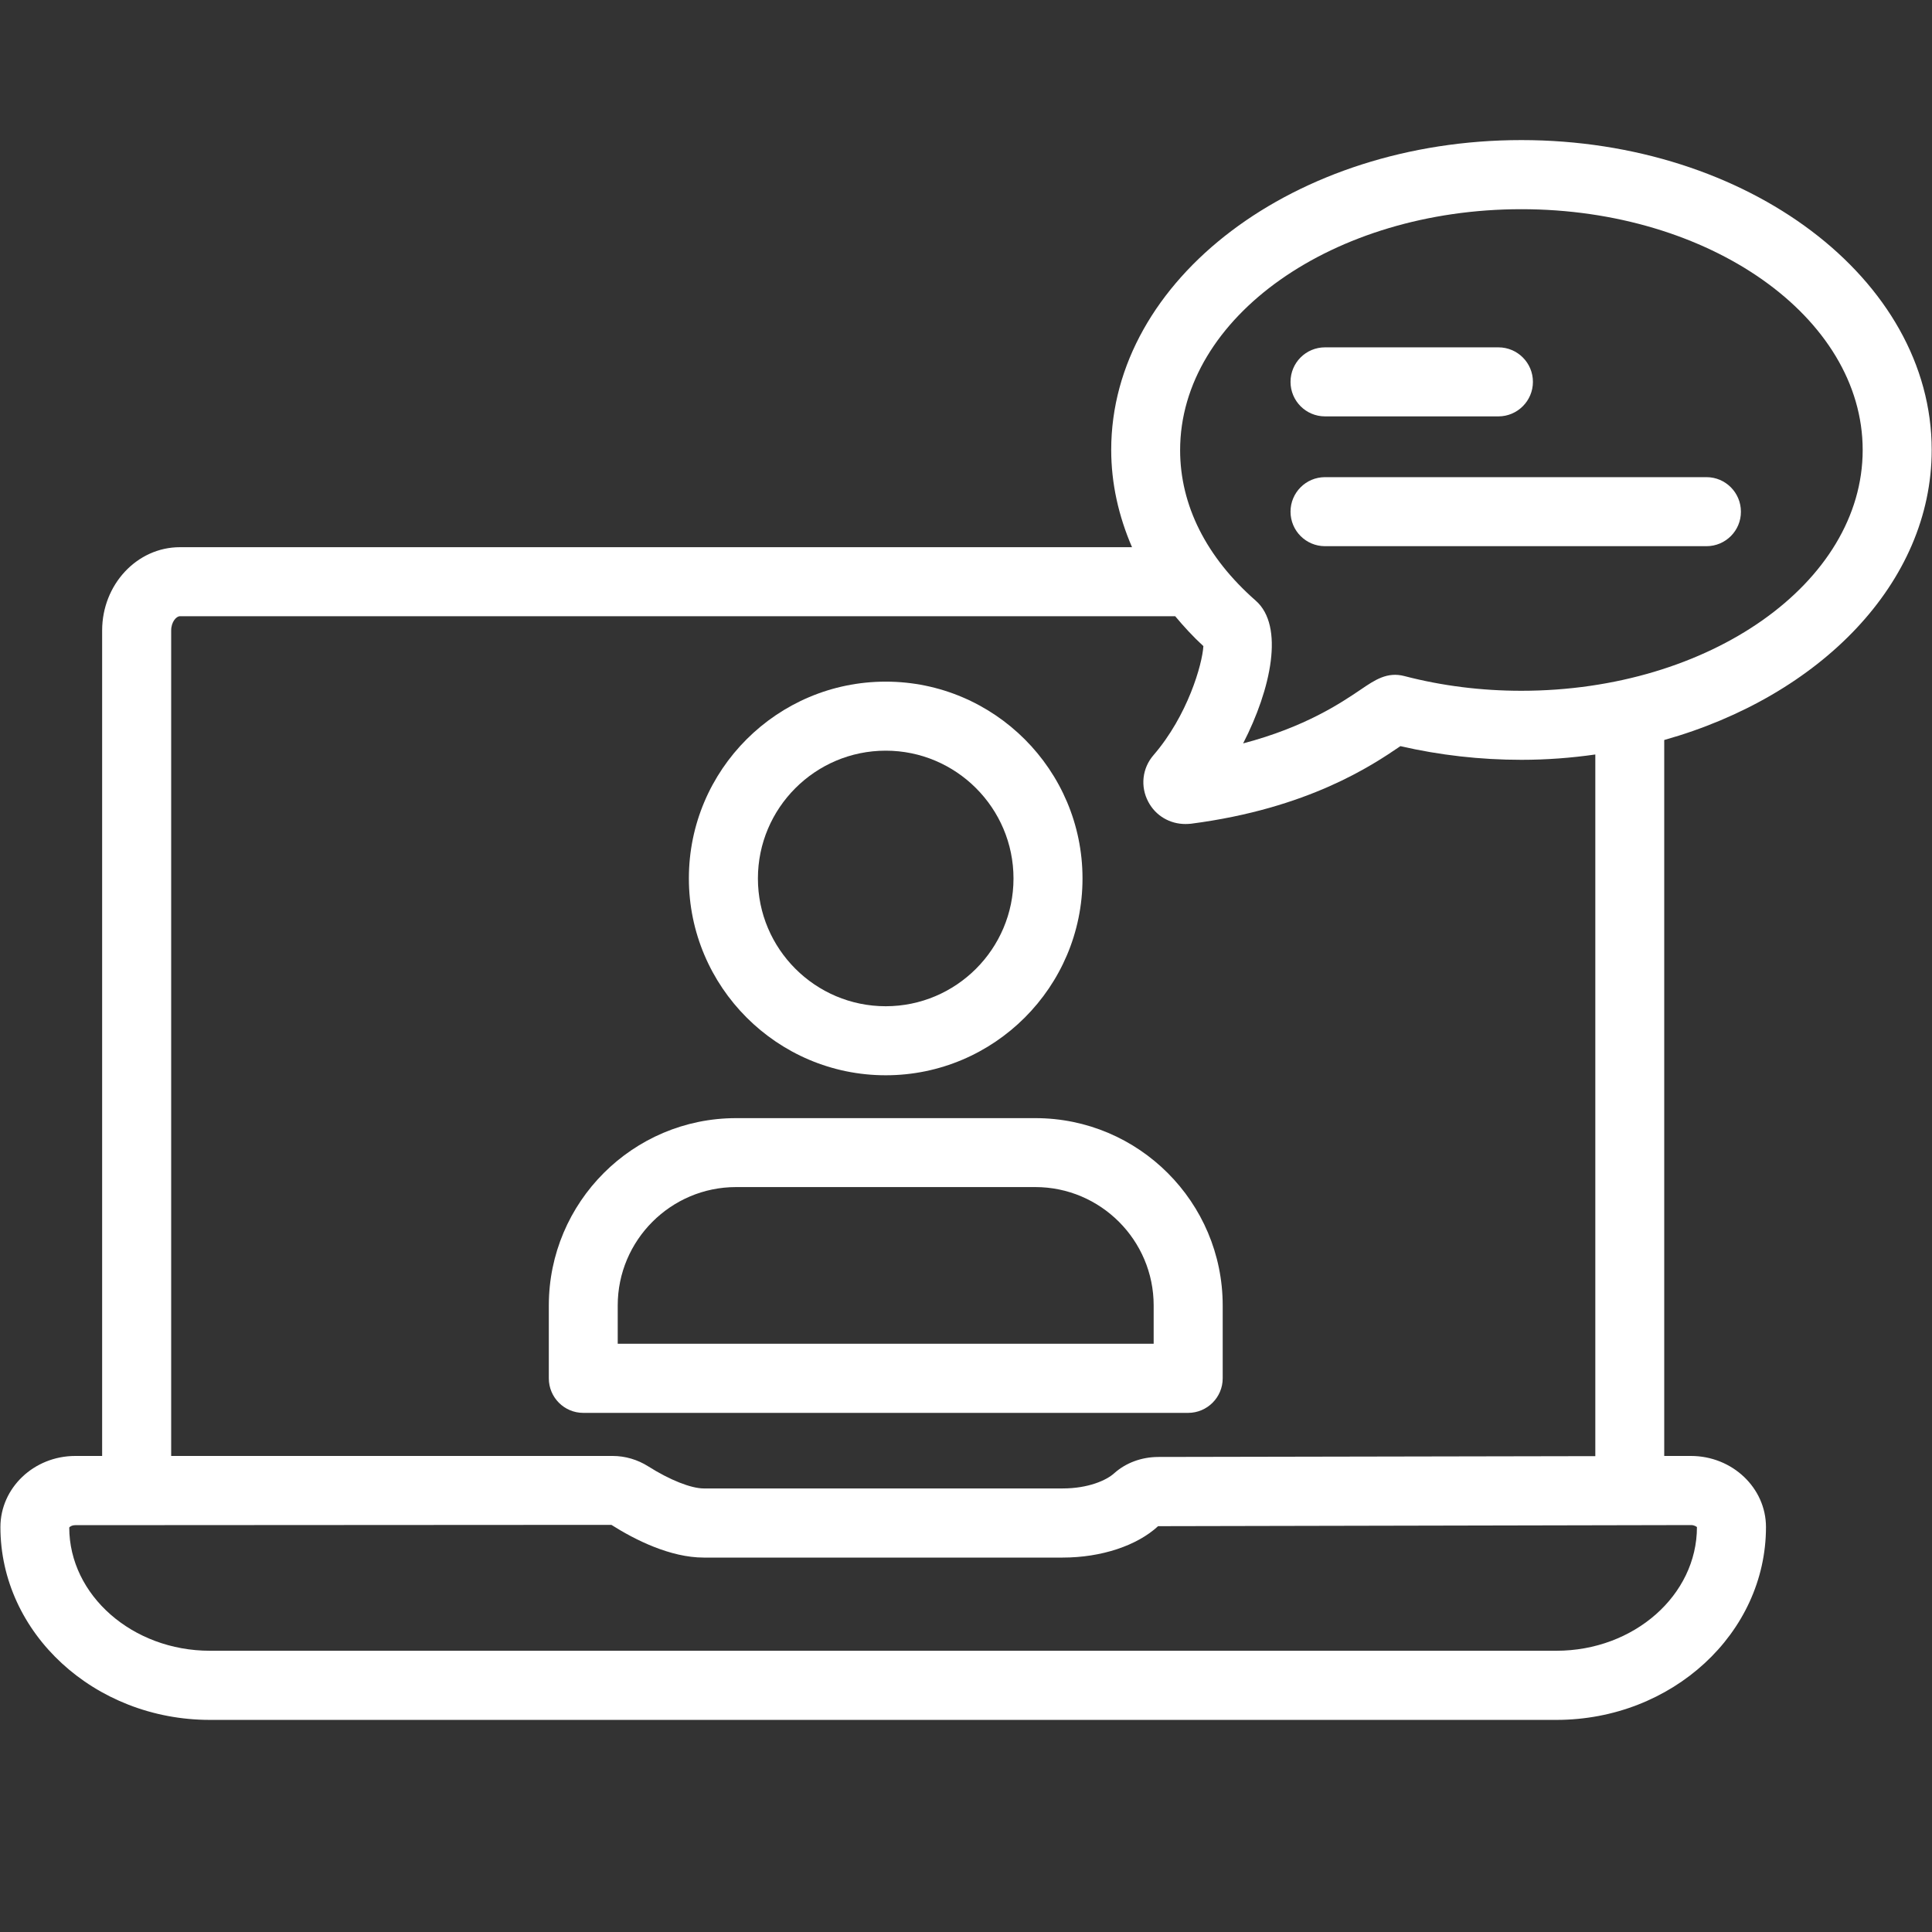 <svg version="1.0" preserveAspectRatio="xMidYMid meet" height="100" viewBox="0 0 75 75" zoomAndPan="magnify" width="100" xmlns:xlink="http://www.w3.org/1999/xlink" xmlns="http://www.w3.org/2000/svg"><rect x="0" y="0" width="75" height="75" fill="#333333" stroke="none"/><defs><clipPath id="b1c9c99db8"><path clip-rule="nonzero" d="M 0 5.438 L 75 5.438 L 75 66.938 L 0 66.938 Z M 0 5.438"></path></clipPath></defs><path fill-rule="nonzero" fill-opacity="1" d="M 34.383 41.742 C 30.172 41.742 26.742 38.312 26.742 34.098 C 26.742 29.883 30.172 26.461 34.383 26.461 C 38.594 26.461 42.023 29.887 42.023 34.102 C 42.023 38.316 38.594 41.742 34.383 41.742 Z M 34.383 29.141 C 31.648 29.141 29.422 31.367 29.422 34.102 C 29.422 36.836 31.648 39.062 34.383 39.062 C 37.117 39.062 39.344 36.836 39.344 34.102 C 39.344 31.367 37.117 29.141 34.383 29.141 Z M 34.383 29.141" fill="#ffffff"></path><path fill-rule="nonzero" fill-opacity="1" d="M 46.121 54.848 L 22.645 54.848 C 21.902 54.848 21.305 54.246 21.305 53.508 L 21.305 50.68 C 21.305 46.668 24.566 43.406 28.574 43.406 L 40.195 43.406 C 44.203 43.406 47.465 46.668 47.465 50.68 L 47.465 53.508 C 47.465 54.246 46.863 54.848 46.121 54.848 Z M 23.98 52.164 L 44.785 52.164 L 44.785 50.676 C 44.785 48.145 42.723 46.082 40.191 46.082 L 28.574 46.082 C 26.043 46.082 23.98 48.145 23.98 50.676 Z M 23.98 52.164" fill="#ffffff"></path><g clip-path="url(#b1c9c99db8)"><path fill-rule="nonzero" fill-opacity="1" d="M 74.988 17.465 C 74.988 10.832 67.844 5.438 59.059 5.438 C 50.277 5.438 43.137 10.832 43.137 17.465 C 43.137 18.762 43.422 20.031 43.945 21.242 L 6.984 21.242 C 5.32 21.242 3.965 22.691 3.965 24.477 L 3.965 56.52 L 2.922 56.52 C 1.32 56.52 0.016 57.758 0.016 59.281 C 0.016 63.402 3.664 66.766 8.148 66.766 L 60.418 66.766 C 64.906 66.766 68.555 63.406 68.555 59.281 C 68.555 57.762 67.25 56.52 65.641 56.52 L 64.605 56.52 L 64.605 28.727 C 70.66 27.02 74.988 22.621 74.988 17.465 Z M 59.059 8.121 C 66.363 8.121 72.309 12.312 72.309 17.469 C 72.309 22.621 66.367 26.816 59.059 26.816 C 57.504 26.816 55.977 26.625 54.523 26.246 C 53.855 26.07 53.379 26.391 52.828 26.766 C 52.066 27.281 50.676 28.223 48.258 28.859 C 49.34 26.754 49.871 24.301 48.746 23.316 C 46.828 21.633 45.812 19.613 45.812 17.473 C 45.816 12.312 51.758 8.121 59.059 8.121 Z M 65.645 59.203 C 65.785 59.203 65.863 59.273 65.875 59.281 C 65.875 61.926 63.43 64.082 60.418 64.082 L 8.148 64.082 C 5.141 64.082 2.691 61.926 2.688 59.297 C 2.699 59.277 2.781 59.207 2.922 59.207 L 23.734 59.195 C 24.652 59.777 26.02 60.465 27.32 60.465 L 41.25 60.465 C 42.758 60.465 44.141 60 44.957 59.246 Z M 61.926 56.527 L 44.961 56.559 C 44.309 56.562 43.703 56.789 43.254 57.191 C 42.953 57.465 42.246 57.781 41.254 57.781 L 27.32 57.781 C 26.828 57.781 26 57.453 25.168 56.926 C 24.754 56.664 24.273 56.52 23.785 56.52 L 6.645 56.52 L 6.645 24.477 C 6.645 24.137 6.848 23.922 6.984 23.922 L 45.621 23.922 C 45.957 24.324 46.312 24.711 46.715 25.082 C 46.672 25.797 46.102 27.781 44.781 29.312 C 44.336 29.824 44.262 30.539 44.578 31.129 C 44.863 31.668 45.414 31.988 46.016 31.988 C 46.09 31.988 46.16 31.984 46.234 31.977 C 50.789 31.387 53.277 29.703 54.336 28.984 C 54.344 28.977 54.355 28.973 54.363 28.965 C 55.883 29.316 57.461 29.496 59.062 29.496 C 60.043 29.496 61 29.422 61.93 29.289 L 61.93 56.527 Z M 61.926 56.527" fill="#ffffff"></path></g><path fill-rule="nonzero" fill-opacity="1" d="M 58.168 16.164 L 51.438 16.164 C 50.695 16.164 50.098 15.562 50.098 14.824 C 50.098 14.082 50.695 13.484 51.438 13.484 L 58.168 13.484 C 58.906 13.484 59.508 14.082 59.508 14.824 C 59.508 15.562 58.906 16.164 58.168 16.164 Z M 58.168 16.164" fill="#ffffff"></path><path fill-rule="nonzero" fill-opacity="1" d="M 66.246 21.203 L 51.438 21.203 C 50.695 21.203 50.098 20.602 50.098 19.863 C 50.098 19.125 50.695 18.523 51.438 18.523 L 66.246 18.523 C 66.984 18.523 67.582 19.125 67.582 19.863 C 67.586 20.602 66.984 21.203 66.246 21.203 Z M 66.246 21.203" fill="#ffffff"></path></svg>